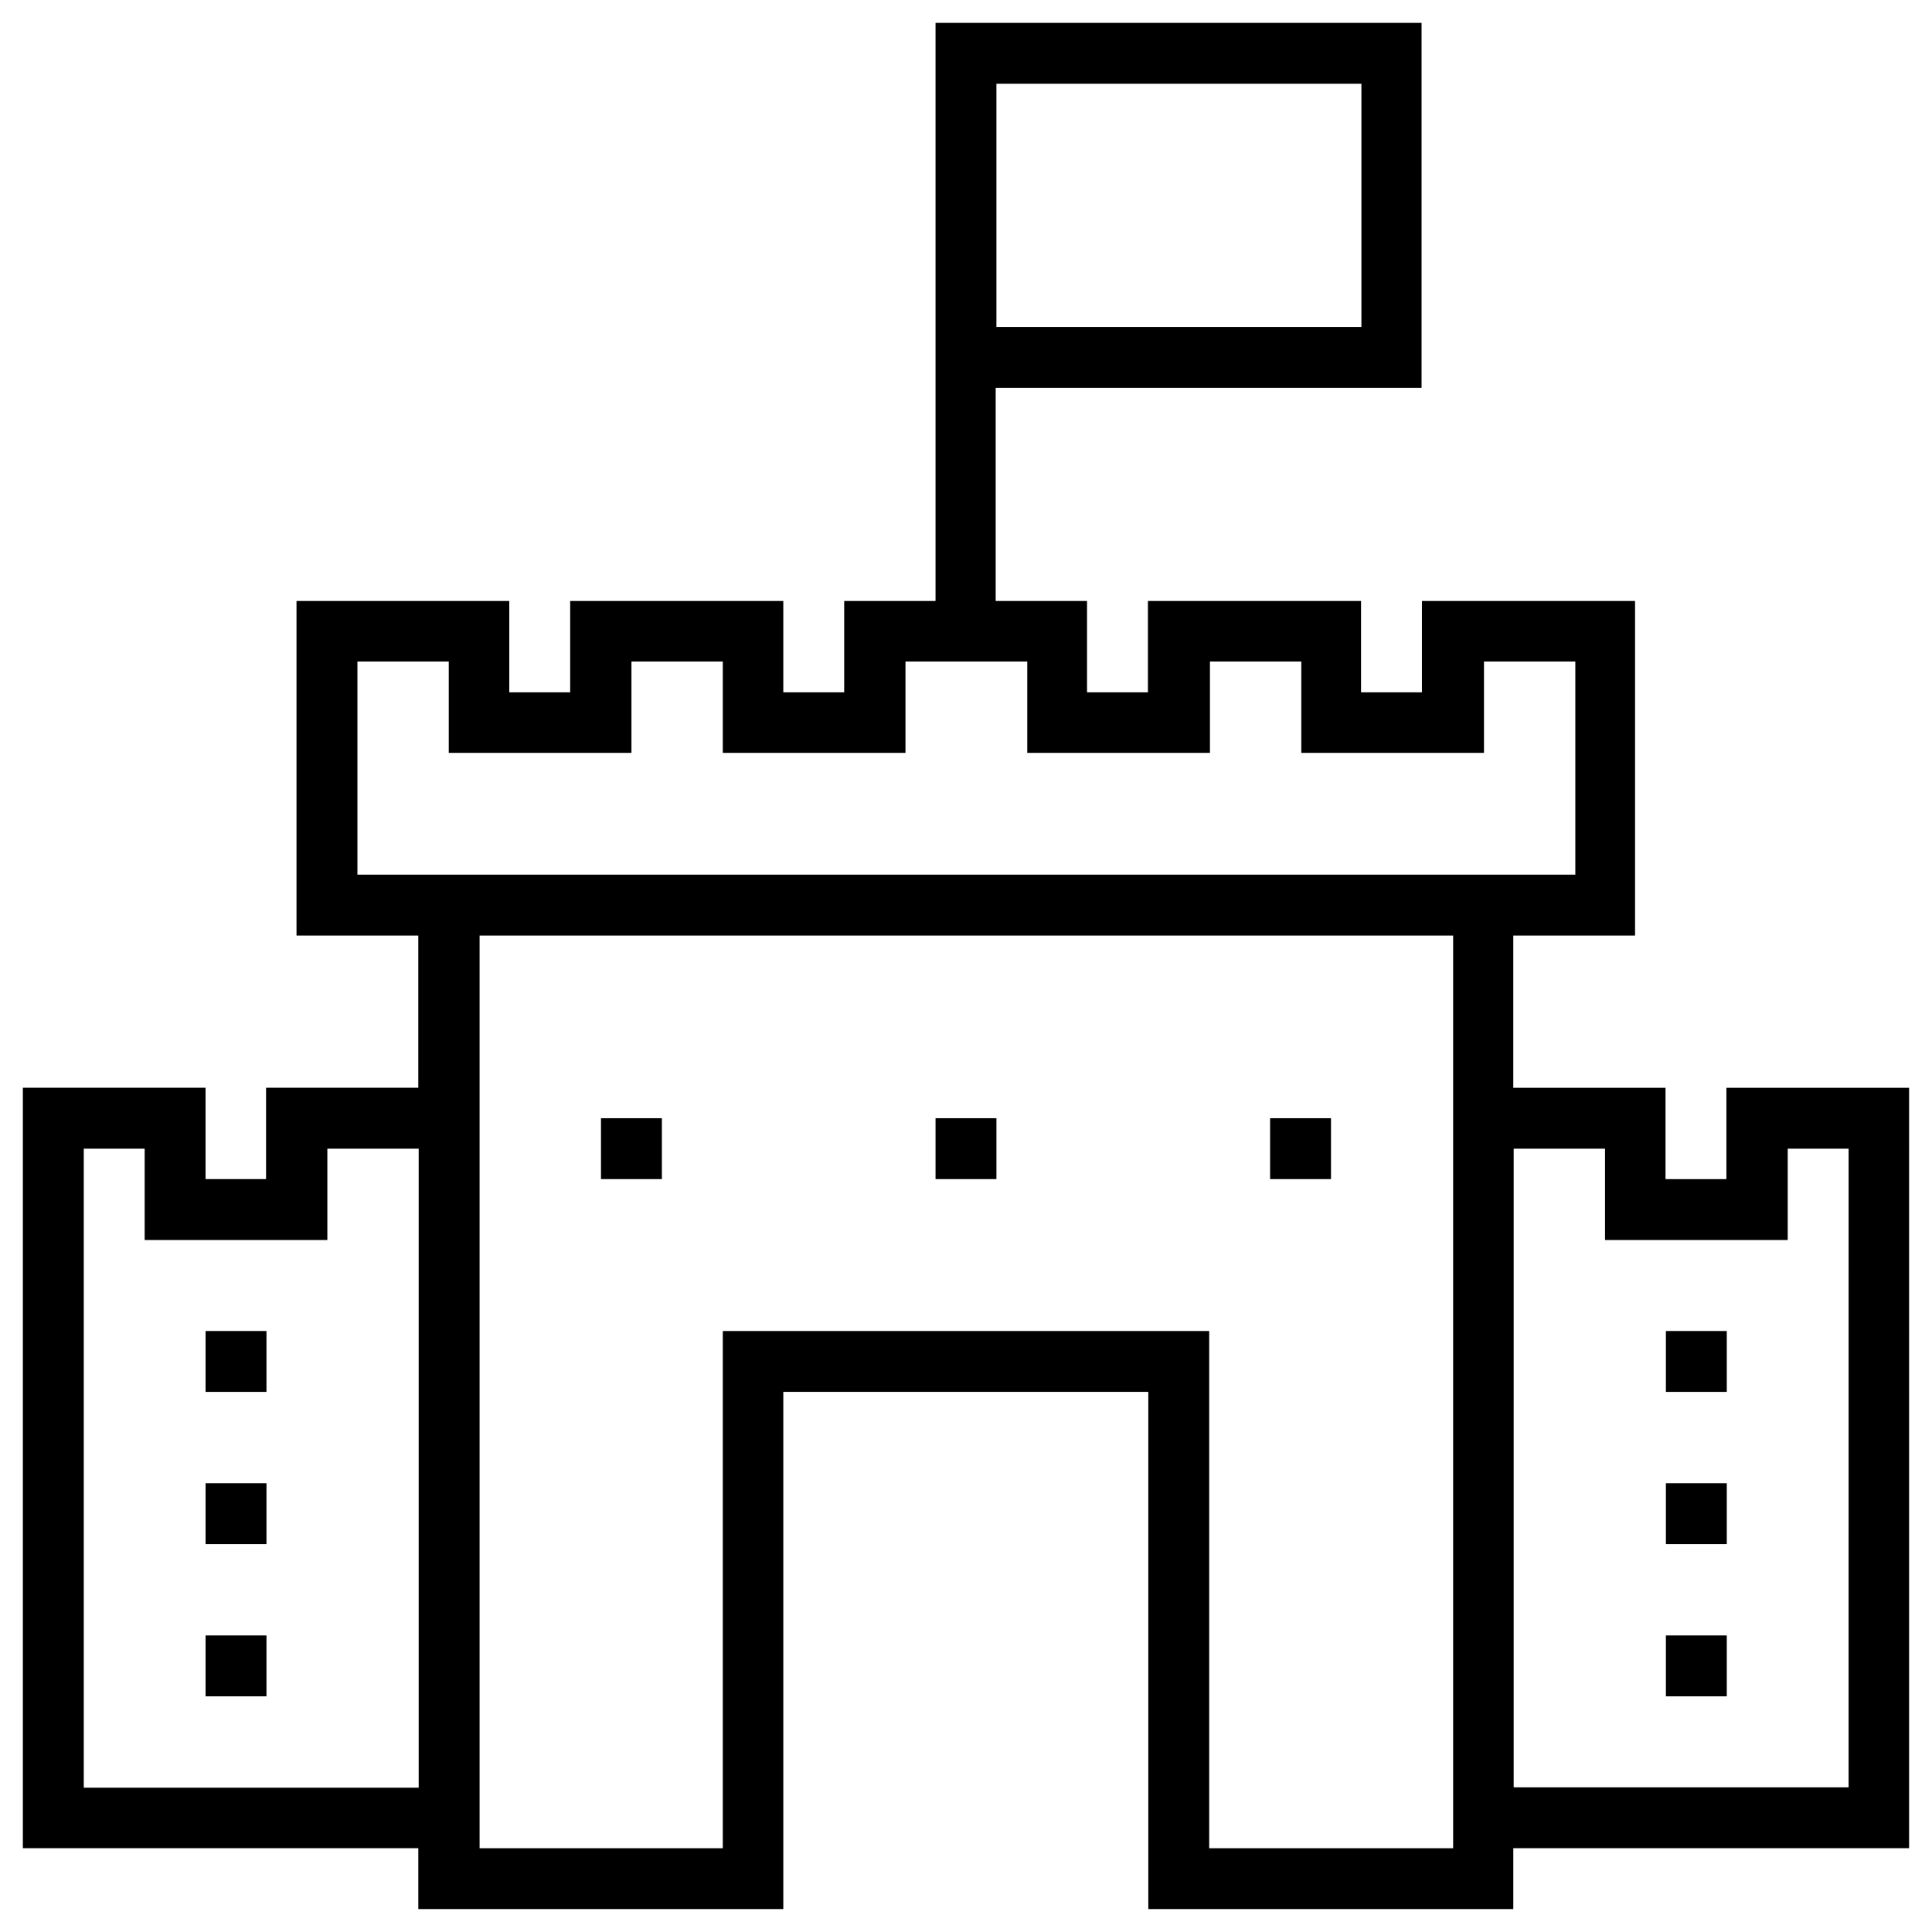 <?xml version="1.0" encoding="UTF-8"?>
<!-- Uploaded to: ICON Repo, www.svgrepo.com, Generator: ICON Repo Mixer Tools -->
<svg fill="#000000" width="800px" height="800px" version="1.1" viewBox="144 144 512 512" xmlns="http://www.w3.org/2000/svg">
 <g>
  <path d="m649.93 432.27h-48.414v24.207h-16.137v-24.207h-40.344v-40.344h32.273v-88.66h-56.48v24.207h-16.137v-24.207h-56.48v24.207h-16.137v-24.207h-24.207v-56.48h112.86v-96.727h-128.8v153.21h-24.207v24.207h-16.137v-24.207h-56.48v24.207h-16.137v-24.207l-56.387-0.004v88.66h32.273v40.344h-40.344v24.207h-16.035v-24.207h-48.414v201.52h104.8v16.137h96.727v-137.07h96.727v137.07h96.727v-16.137h104.89zm-145.14-201.62h-96.727v-64.453h96.727zm-266.07 145.14v-56.48h24.207v24.207h48.414v-24.207h24.207v24.207h48.414v-24.207h32.273v24.207h48.414v-24.207h24.207v24.207h48.414v-24.207h24.207v56.48zm-72.52 241.87v-169.25h16.137v24.207h48.414v-24.207h24.207v169.35h-88.758zm298.25 16.137v-137.07h-128.9v137.07h-64.453v-241.87h258v241.87zm169.35-16.137h-88.66l0.004-169.25h24.207v24.207h48.414v-24.207h16.137l-0.004 169.25z"/>
  <path d="m198.48 496.73h16.137v16.137h-16.137z"/>
  <path d="m198.48 537.07h16.137v16.137h-16.137z"/>
  <path d="m198.48 577.41h16.137v16.137h-16.137z"/>
  <path d="m585.48 496.73h16.137v16.137h-16.137z"/>
  <path d="m585.48 537.07h16.137v16.137h-16.137z"/>
  <path d="m585.48 577.41h16.137v16.137h-16.137z"/>
  <path d="m303.27 440.34h16.137v16.137h-16.137z"/>
  <path d="m480.59 440.34h16.137v16.137h-16.137z"/>
  <path d="m391.93 440.34h16.137v16.137h-16.137z"/>
 </g>
</svg>
